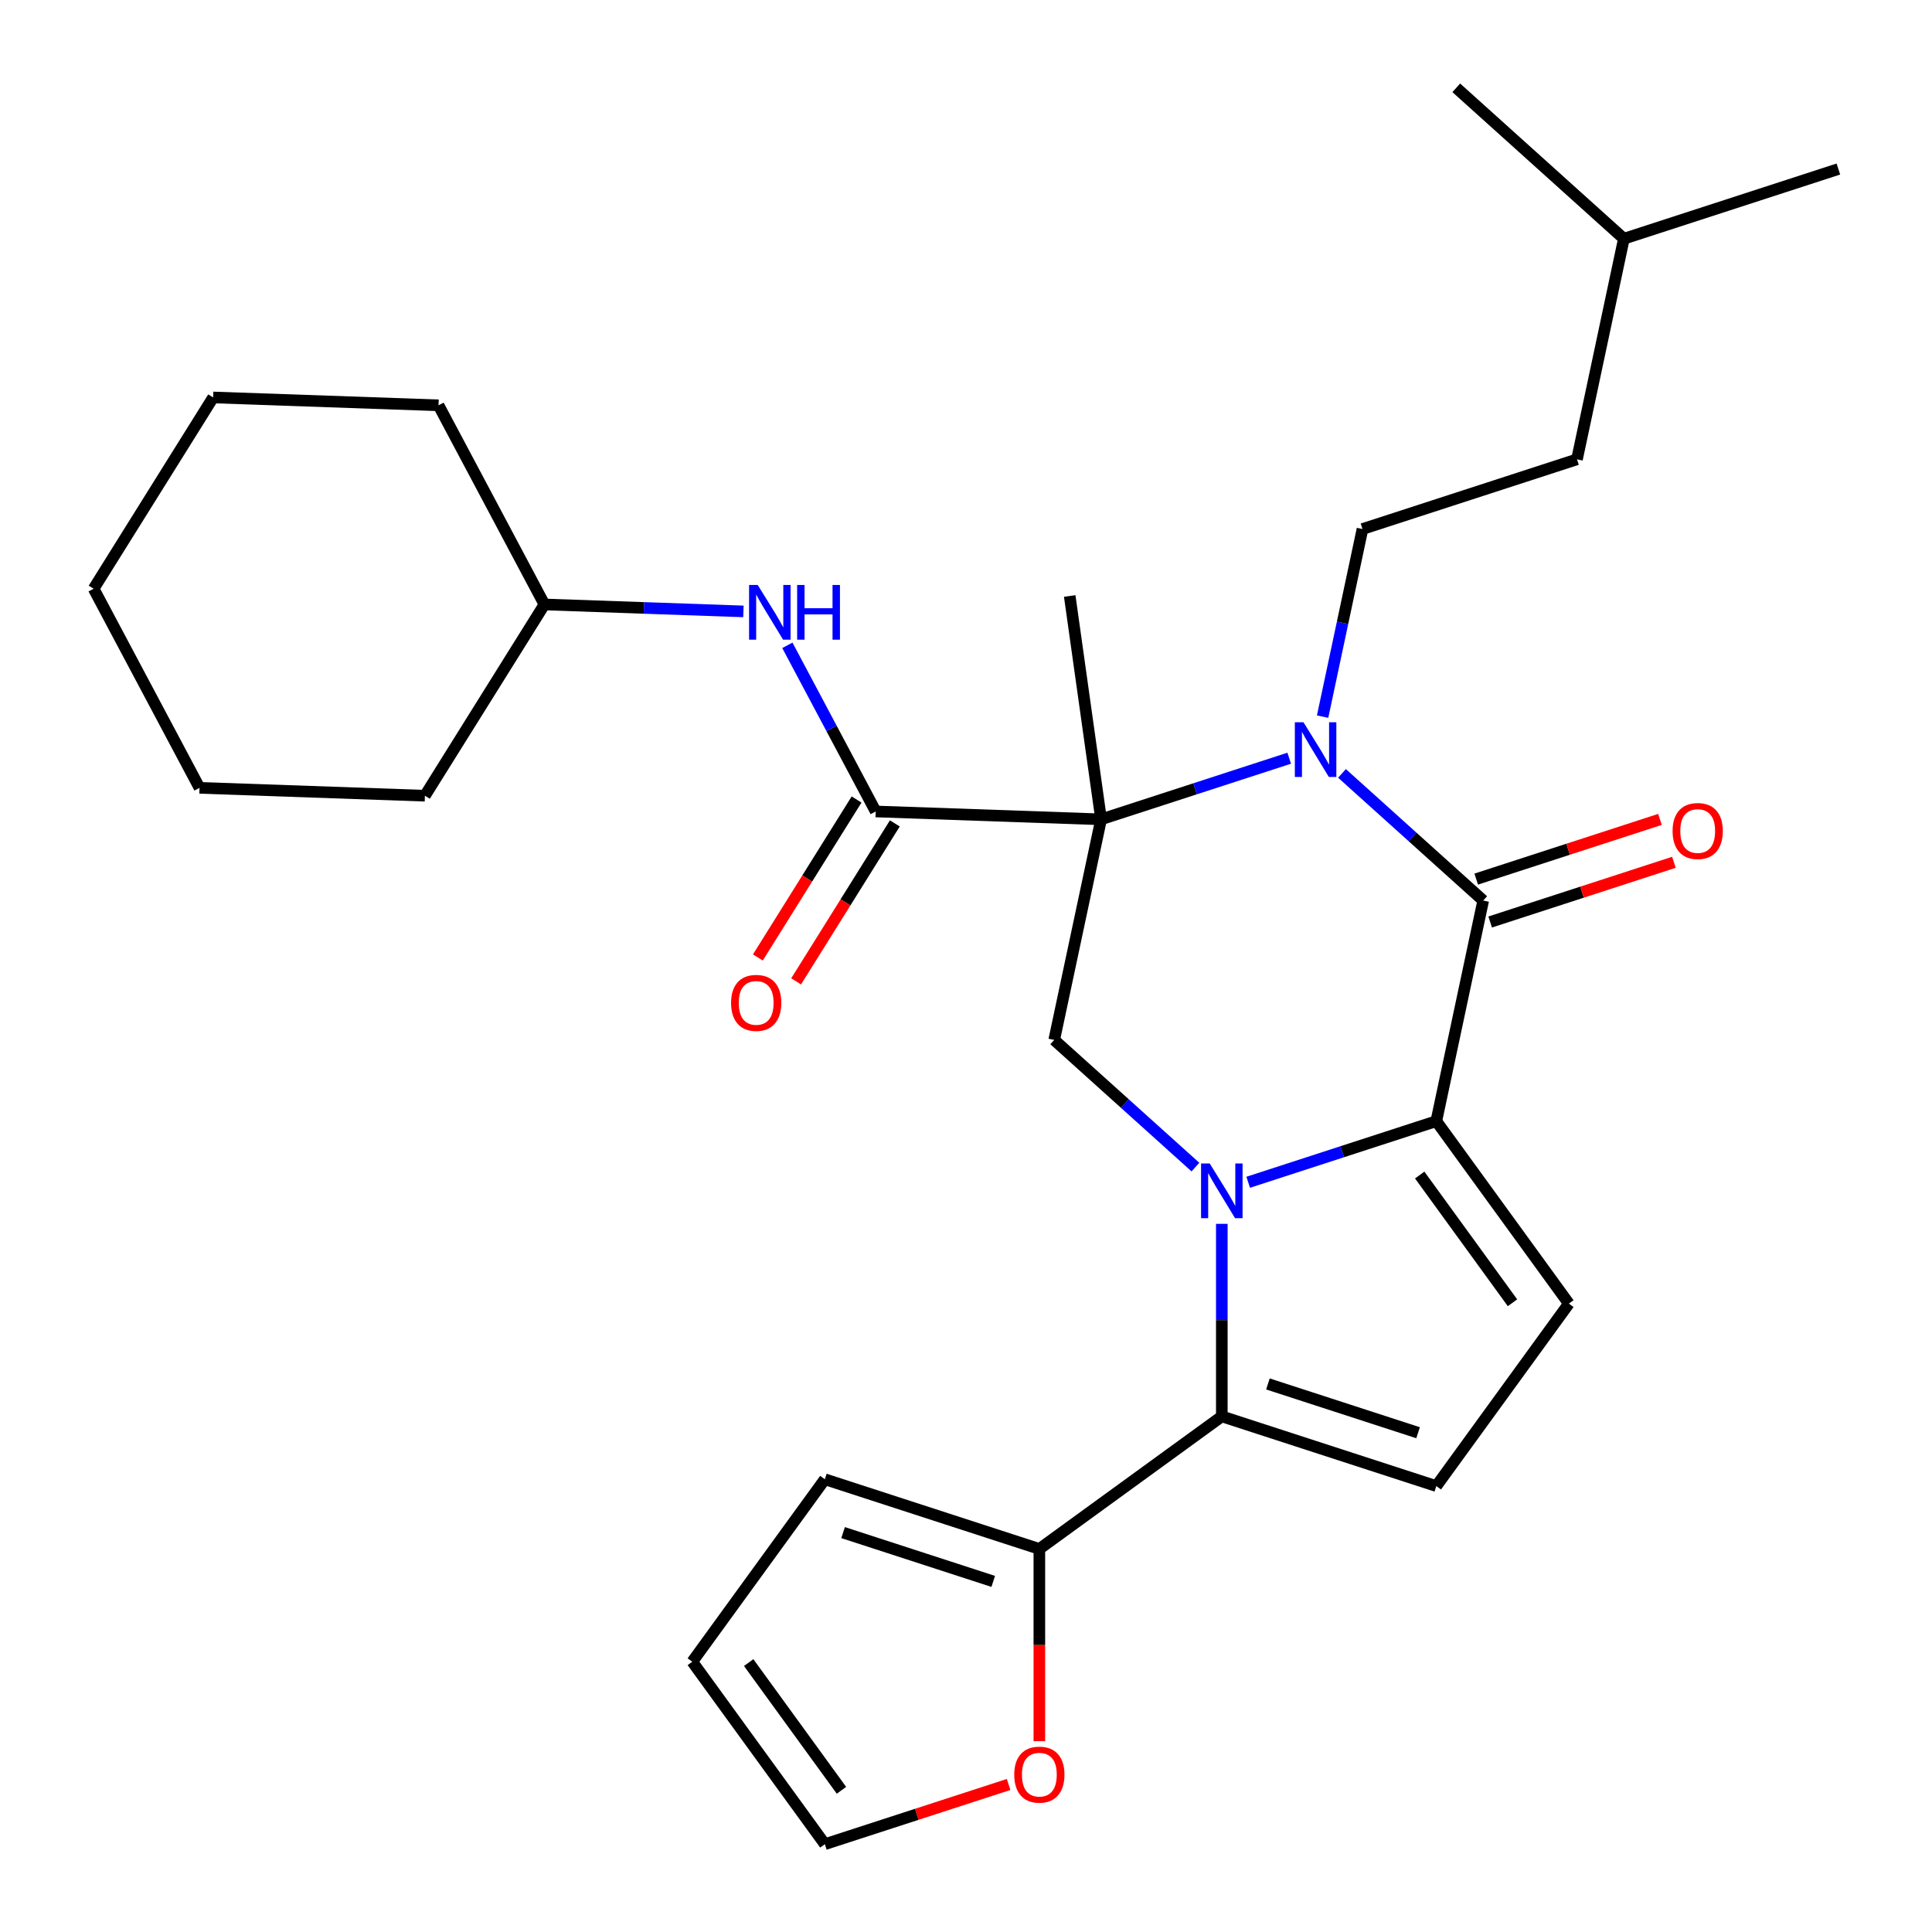 <?xml version='1.0' encoding='iso-8859-1'?>
<svg version='1.1' baseProfile='full'
              xmlns='http://www.w3.org/2000/svg'
                      xmlns:rdkit='http://www.rdkit.org/xml'
                      xmlns:xlink='http://www.w3.org/1999/xlink'
                  xml:space='preserve'
width='1000px' height='1000px' viewBox='0 0 1000 1000'>
<!-- END OF HEADER -->
<rect style='opacity:1.0;fill:#FFFFFF;stroke:none' width='1000' height='1000' x='0' y='0'> </rect>
<path class='bond-2' d='M 646.067,611.945 L 694.75,596.127' style='fill:none;fill-rule:evenodd;stroke:#0000FF;stroke-width:6px;stroke-linecap:butt;stroke-linejoin:miter;stroke-opacity:1' />
<path class='bond-2' d='M 694.75,596.127 L 743.432,580.309' style='fill:none;fill-rule:evenodd;stroke:#000000;stroke-width:6px;stroke-linecap:butt;stroke-linejoin:miter;stroke-opacity:1' />
<path class='bond-4' d='M 632.409,633.461 L 632.409,683.29' style='fill:none;fill-rule:evenodd;stroke:#0000FF;stroke-width:6px;stroke-linecap:butt;stroke-linejoin:miter;stroke-opacity:1' />
<path class='bond-4' d='M 632.409,683.29 L 632.409,733.119' style='fill:none;fill-rule:evenodd;stroke:#000000;stroke-width:6px;stroke-linecap:butt;stroke-linejoin:miter;stroke-opacity:1' />
<path class='bond-6' d='M 618.751,604.085 L 582.204,571.178' style='fill:none;fill-rule:evenodd;stroke:#0000FF;stroke-width:6px;stroke-linecap:butt;stroke-linejoin:miter;stroke-opacity:1' />
<path class='bond-6' d='M 582.204,571.178 L 545.657,538.271' style='fill:none;fill-rule:evenodd;stroke:#000000;stroke-width:6px;stroke-linecap:butt;stroke-linejoin:miter;stroke-opacity:1' />
<path class='bond-0' d='M 569.928,424.085 L 545.657,538.271' style='fill:none;fill-rule:evenodd;stroke:#000000;stroke-width:6px;stroke-linecap:butt;stroke-linejoin:miter;stroke-opacity:1' />
<path class='bond-1' d='M 569.928,424.085 L 618.61,408.267' style='fill:none;fill-rule:evenodd;stroke:#000000;stroke-width:6px;stroke-linecap:butt;stroke-linejoin:miter;stroke-opacity:1' />
<path class='bond-1' d='M 618.61,408.267 L 667.292,392.449' style='fill:none;fill-rule:evenodd;stroke:#0000FF;stroke-width:6px;stroke-linecap:butt;stroke-linejoin:miter;stroke-opacity:1' />
<path class='bond-5' d='M 569.928,424.085 L 453.262,420.011' style='fill:none;fill-rule:evenodd;stroke:#000000;stroke-width:6px;stroke-linecap:butt;stroke-linejoin:miter;stroke-opacity:1' />
<path class='bond-18' d='M 569.928,424.085 L 553.681,308.484' style='fill:none;fill-rule:evenodd;stroke:#000000;stroke-width:6px;stroke-linecap:butt;stroke-linejoin:miter;stroke-opacity:1' />
<path class='bond-10' d='M 684.581,370.933 L 694.901,322.379' style='fill:none;fill-rule:evenodd;stroke:#0000FF;stroke-width:6px;stroke-linecap:butt;stroke-linejoin:miter;stroke-opacity:1' />
<path class='bond-10' d='M 694.901,322.379 L 705.222,273.826' style='fill:none;fill-rule:evenodd;stroke:#000000;stroke-width:6px;stroke-linecap:butt;stroke-linejoin:miter;stroke-opacity:1' />
<path class='bond-30' d='M 694.609,400.309 L 731.156,433.216' style='fill:none;fill-rule:evenodd;stroke:#0000FF;stroke-width:6px;stroke-linecap:butt;stroke-linejoin:miter;stroke-opacity:1' />
<path class='bond-30' d='M 731.156,433.216 L 767.703,466.123' style='fill:none;fill-rule:evenodd;stroke:#000000;stroke-width:6px;stroke-linecap:butt;stroke-linejoin:miter;stroke-opacity:1' />
<path class='bond-3' d='M 743.432,580.309 L 767.703,466.123' style='fill:none;fill-rule:evenodd;stroke:#000000;stroke-width:6px;stroke-linecap:butt;stroke-linejoin:miter;stroke-opacity:1' />
<path class='bond-7' d='M 743.432,580.309 L 812.048,674.751' style='fill:none;fill-rule:evenodd;stroke:#000000;stroke-width:6px;stroke-linecap:butt;stroke-linejoin:miter;stroke-opacity:1' />
<path class='bond-7' d='M 734.836,608.199 L 782.867,674.308' style='fill:none;fill-rule:evenodd;stroke:#000000;stroke-width:6px;stroke-linecap:butt;stroke-linejoin:miter;stroke-opacity:1' />
<path class='bond-12' d='M 771.31,477.226 L 818.863,461.775' style='fill:none;fill-rule:evenodd;stroke:#000000;stroke-width:6px;stroke-linecap:butt;stroke-linejoin:miter;stroke-opacity:1' />
<path class='bond-12' d='M 818.863,461.775 L 866.415,446.324' style='fill:none;fill-rule:evenodd;stroke:#FF0000;stroke-width:6px;stroke-linecap:butt;stroke-linejoin:miter;stroke-opacity:1' />
<path class='bond-12' d='M 764.096,455.021 L 811.648,439.57' style='fill:none;fill-rule:evenodd;stroke:#000000;stroke-width:6px;stroke-linecap:butt;stroke-linejoin:miter;stroke-opacity:1' />
<path class='bond-12' d='M 811.648,439.57 L 859.2,424.12' style='fill:none;fill-rule:evenodd;stroke:#FF0000;stroke-width:6px;stroke-linecap:butt;stroke-linejoin:miter;stroke-opacity:1' />
<path class='bond-8' d='M 632.409,733.119 L 743.432,769.193' style='fill:none;fill-rule:evenodd;stroke:#000000;stroke-width:6px;stroke-linecap:butt;stroke-linejoin:miter;stroke-opacity:1' />
<path class='bond-8' d='M 656.277,716.326 L 733.993,741.577' style='fill:none;fill-rule:evenodd;stroke:#000000;stroke-width:6px;stroke-linecap:butt;stroke-linejoin:miter;stroke-opacity:1' />
<path class='bond-9' d='M 632.409,733.119 L 537.967,801.735' style='fill:none;fill-rule:evenodd;stroke:#000000;stroke-width:6px;stroke-linecap:butt;stroke-linejoin:miter;stroke-opacity:1' />
<path class='bond-11' d='M 453.262,420.011 L 430.4,377.014' style='fill:none;fill-rule:evenodd;stroke:#000000;stroke-width:6px;stroke-linecap:butt;stroke-linejoin:miter;stroke-opacity:1' />
<path class='bond-11' d='M 430.4,377.014 L 407.538,334.017' style='fill:none;fill-rule:evenodd;stroke:#0000FF;stroke-width:6px;stroke-linecap:butt;stroke-linejoin:miter;stroke-opacity:1' />
<path class='bond-14' d='M 443.362,413.825 L 417.818,454.705' style='fill:none;fill-rule:evenodd;stroke:#000000;stroke-width:6px;stroke-linecap:butt;stroke-linejoin:miter;stroke-opacity:1' />
<path class='bond-14' d='M 417.818,454.705 L 392.273,495.585' style='fill:none;fill-rule:evenodd;stroke:#FF0000;stroke-width:6px;stroke-linecap:butt;stroke-linejoin:miter;stroke-opacity:1' />
<path class='bond-14' d='M 463.162,426.197 L 437.617,467.077' style='fill:none;fill-rule:evenodd;stroke:#000000;stroke-width:6px;stroke-linecap:butt;stroke-linejoin:miter;stroke-opacity:1' />
<path class='bond-14' d='M 437.617,467.077 L 412.073,507.957' style='fill:none;fill-rule:evenodd;stroke:#FF0000;stroke-width:6px;stroke-linecap:butt;stroke-linejoin:miter;stroke-opacity:1' />
<path class='bond-29' d='M 812.048,674.751 L 743.432,769.193' style='fill:none;fill-rule:evenodd;stroke:#000000;stroke-width:6px;stroke-linecap:butt;stroke-linejoin:miter;stroke-opacity:1' />
<path class='bond-13' d='M 537.967,801.735 L 537.967,851.484' style='fill:none;fill-rule:evenodd;stroke:#000000;stroke-width:6px;stroke-linecap:butt;stroke-linejoin:miter;stroke-opacity:1' />
<path class='bond-13' d='M 537.967,851.484 L 537.967,901.233' style='fill:none;fill-rule:evenodd;stroke:#FF0000;stroke-width:6px;stroke-linecap:butt;stroke-linejoin:miter;stroke-opacity:1' />
<path class='bond-15' d='M 537.967,801.735 L 426.944,765.662' style='fill:none;fill-rule:evenodd;stroke:#000000;stroke-width:6px;stroke-linecap:butt;stroke-linejoin:miter;stroke-opacity:1' />
<path class='bond-15' d='M 514.099,818.529 L 436.383,793.277' style='fill:none;fill-rule:evenodd;stroke:#000000;stroke-width:6px;stroke-linecap:butt;stroke-linejoin:miter;stroke-opacity:1' />
<path class='bond-19' d='M 705.222,273.826 L 816.245,237.752' style='fill:none;fill-rule:evenodd;stroke:#000000;stroke-width:6px;stroke-linecap:butt;stroke-linejoin:miter;stroke-opacity:1' />
<path class='bond-20' d='M 384.799,316.462 L 333.296,314.663' style='fill:none;fill-rule:evenodd;stroke:#0000FF;stroke-width:6px;stroke-linecap:butt;stroke-linejoin:miter;stroke-opacity:1' />
<path class='bond-20' d='M 333.296,314.663 L 281.792,312.865' style='fill:none;fill-rule:evenodd;stroke:#000000;stroke-width:6px;stroke-linecap:butt;stroke-linejoin:miter;stroke-opacity:1' />
<path class='bond-16' d='M 522.049,923.644 L 474.496,939.095' style='fill:none;fill-rule:evenodd;stroke:#FF0000;stroke-width:6px;stroke-linecap:butt;stroke-linejoin:miter;stroke-opacity:1' />
<path class='bond-16' d='M 474.496,939.095 L 426.944,954.545' style='fill:none;fill-rule:evenodd;stroke:#000000;stroke-width:6px;stroke-linecap:butt;stroke-linejoin:miter;stroke-opacity:1' />
<path class='bond-17' d='M 426.944,765.662 L 358.328,860.104' style='fill:none;fill-rule:evenodd;stroke:#000000;stroke-width:6px;stroke-linecap:butt;stroke-linejoin:miter;stroke-opacity:1' />
<path class='bond-31' d='M 426.944,954.545 L 358.328,860.104' style='fill:none;fill-rule:evenodd;stroke:#000000;stroke-width:6px;stroke-linecap:butt;stroke-linejoin:miter;stroke-opacity:1' />
<path class='bond-31' d='M 435.54,926.656 L 387.509,860.547' style='fill:none;fill-rule:evenodd;stroke:#000000;stroke-width:6px;stroke-linecap:butt;stroke-linejoin:miter;stroke-opacity:1' />
<path class='bond-21' d='M 816.245,237.752 L 840.516,123.567' style='fill:none;fill-rule:evenodd;stroke:#000000;stroke-width:6px;stroke-linecap:butt;stroke-linejoin:miter;stroke-opacity:1' />
<path class='bond-22' d='M 281.792,312.865 L 226.988,209.792' style='fill:none;fill-rule:evenodd;stroke:#000000;stroke-width:6px;stroke-linecap:butt;stroke-linejoin:miter;stroke-opacity:1' />
<path class='bond-23' d='M 281.792,312.865 L 219.931,411.863' style='fill:none;fill-rule:evenodd;stroke:#000000;stroke-width:6px;stroke-linecap:butt;stroke-linejoin:miter;stroke-opacity:1' />
<path class='bond-24' d='M 840.516,123.567 L 951.539,87.493' style='fill:none;fill-rule:evenodd;stroke:#000000;stroke-width:6px;stroke-linecap:butt;stroke-linejoin:miter;stroke-opacity:1' />
<path class='bond-25' d='M 840.516,123.567 L 753.763,45.455' style='fill:none;fill-rule:evenodd;stroke:#000000;stroke-width:6px;stroke-linecap:butt;stroke-linejoin:miter;stroke-opacity:1' />
<path class='bond-27' d='M 226.988,209.792 L 110.322,205.718' style='fill:none;fill-rule:evenodd;stroke:#000000;stroke-width:6px;stroke-linecap:butt;stroke-linejoin:miter;stroke-opacity:1' />
<path class='bond-26' d='M 219.931,411.863 L 103.266,407.789' style='fill:none;fill-rule:evenodd;stroke:#000000;stroke-width:6px;stroke-linecap:butt;stroke-linejoin:miter;stroke-opacity:1' />
<path class='bond-28' d='M 103.266,407.789 L 48.461,304.717' style='fill:none;fill-rule:evenodd;stroke:#000000;stroke-width:6px;stroke-linecap:butt;stroke-linejoin:miter;stroke-opacity:1' />
<path class='bond-32' d='M 110.322,205.718 L 48.461,304.717' style='fill:none;fill-rule:evenodd;stroke:#000000;stroke-width:6px;stroke-linecap:butt;stroke-linejoin:miter;stroke-opacity:1' />
<path  class='atom-0' d='M 626.149 602.223
L 635.429 617.223
Q 636.349 618.703, 637.829 621.383
Q 639.309 624.063, 639.389 624.223
L 639.389 602.223
L 643.149 602.223
L 643.149 630.543
L 639.269 630.543
L 629.309 614.143
Q 628.149 612.223, 626.909 610.023
Q 625.709 607.823, 625.349 607.143
L 625.349 630.543
L 621.669 630.543
L 621.669 602.223
L 626.149 602.223
' fill='#0000FF'/>
<path  class='atom-2' d='M 674.691 373.851
L 683.971 388.851
Q 684.891 390.331, 686.371 393.011
Q 687.851 395.691, 687.931 395.851
L 687.931 373.851
L 691.691 373.851
L 691.691 402.171
L 687.811 402.171
L 677.851 385.771
Q 676.691 383.851, 675.451 381.651
Q 674.251 379.451, 673.891 378.771
L 673.891 402.171
L 670.211 402.171
L 670.211 373.851
L 674.691 373.851
' fill='#0000FF'/>
<path  class='atom-12' d='M 392.198 302.779
L 401.478 317.779
Q 402.398 319.259, 403.878 321.939
Q 405.358 324.619, 405.438 324.779
L 405.438 302.779
L 409.198 302.779
L 409.198 331.099
L 405.318 331.099
L 395.358 314.699
Q 394.198 312.779, 392.958 310.579
Q 391.758 308.379, 391.398 307.699
L 391.398 331.099
L 387.718 331.099
L 387.718 302.779
L 392.198 302.779
' fill='#0000FF'/>
<path  class='atom-12' d='M 412.598 302.779
L 416.438 302.779
L 416.438 314.819
L 430.918 314.819
L 430.918 302.779
L 434.758 302.779
L 434.758 331.099
L 430.918 331.099
L 430.918 318.019
L 416.438 318.019
L 416.438 331.099
L 412.598 331.099
L 412.598 302.779
' fill='#0000FF'/>
<path  class='atom-13' d='M 865.726 430.13
Q 865.726 423.33, 869.086 419.53
Q 872.446 415.73, 878.726 415.73
Q 885.006 415.73, 888.366 419.53
Q 891.726 423.33, 891.726 430.13
Q 891.726 437.01, 888.326 440.93
Q 884.926 444.81, 878.726 444.81
Q 872.486 444.81, 869.086 440.93
Q 865.726 437.05, 865.726 430.13
M 878.726 441.61
Q 883.046 441.61, 885.366 438.73
Q 887.726 435.81, 887.726 430.13
Q 887.726 424.57, 885.366 421.77
Q 883.046 418.93, 878.726 418.93
Q 874.406 418.93, 872.046 421.73
Q 869.726 424.53, 869.726 430.13
Q 869.726 435.85, 872.046 438.73
Q 874.406 441.61, 878.726 441.61
' fill='#FF0000'/>
<path  class='atom-14' d='M 524.967 918.552
Q 524.967 911.752, 528.327 907.952
Q 531.687 904.152, 537.967 904.152
Q 544.247 904.152, 547.607 907.952
Q 550.967 911.752, 550.967 918.552
Q 550.967 925.432, 547.567 929.352
Q 544.167 933.232, 537.967 933.232
Q 531.727 933.232, 528.327 929.352
Q 524.967 925.472, 524.967 918.552
M 537.967 930.032
Q 542.287 930.032, 544.607 927.152
Q 546.967 924.232, 546.967 918.552
Q 546.967 912.992, 544.607 910.192
Q 542.287 907.352, 537.967 907.352
Q 533.647 907.352, 531.287 910.152
Q 528.967 912.952, 528.967 918.552
Q 528.967 924.272, 531.287 927.152
Q 533.647 930.032, 537.967 930.032
' fill='#FF0000'/>
<path  class='atom-15' d='M 378.401 519.089
Q 378.401 512.289, 381.761 508.489
Q 385.121 504.689, 391.401 504.689
Q 397.681 504.689, 401.041 508.489
Q 404.401 512.289, 404.401 519.089
Q 404.401 525.969, 401.001 529.889
Q 397.601 533.769, 391.401 533.769
Q 385.161 533.769, 381.761 529.889
Q 378.401 526.009, 378.401 519.089
M 391.401 530.569
Q 395.721 530.569, 398.041 527.689
Q 400.401 524.769, 400.401 519.089
Q 400.401 513.529, 398.041 510.729
Q 395.721 507.889, 391.401 507.889
Q 387.081 507.889, 384.721 510.689
Q 382.401 513.489, 382.401 519.089
Q 382.401 524.809, 384.721 527.689
Q 387.081 530.569, 391.401 530.569
' fill='#FF0000'/>
</svg>
